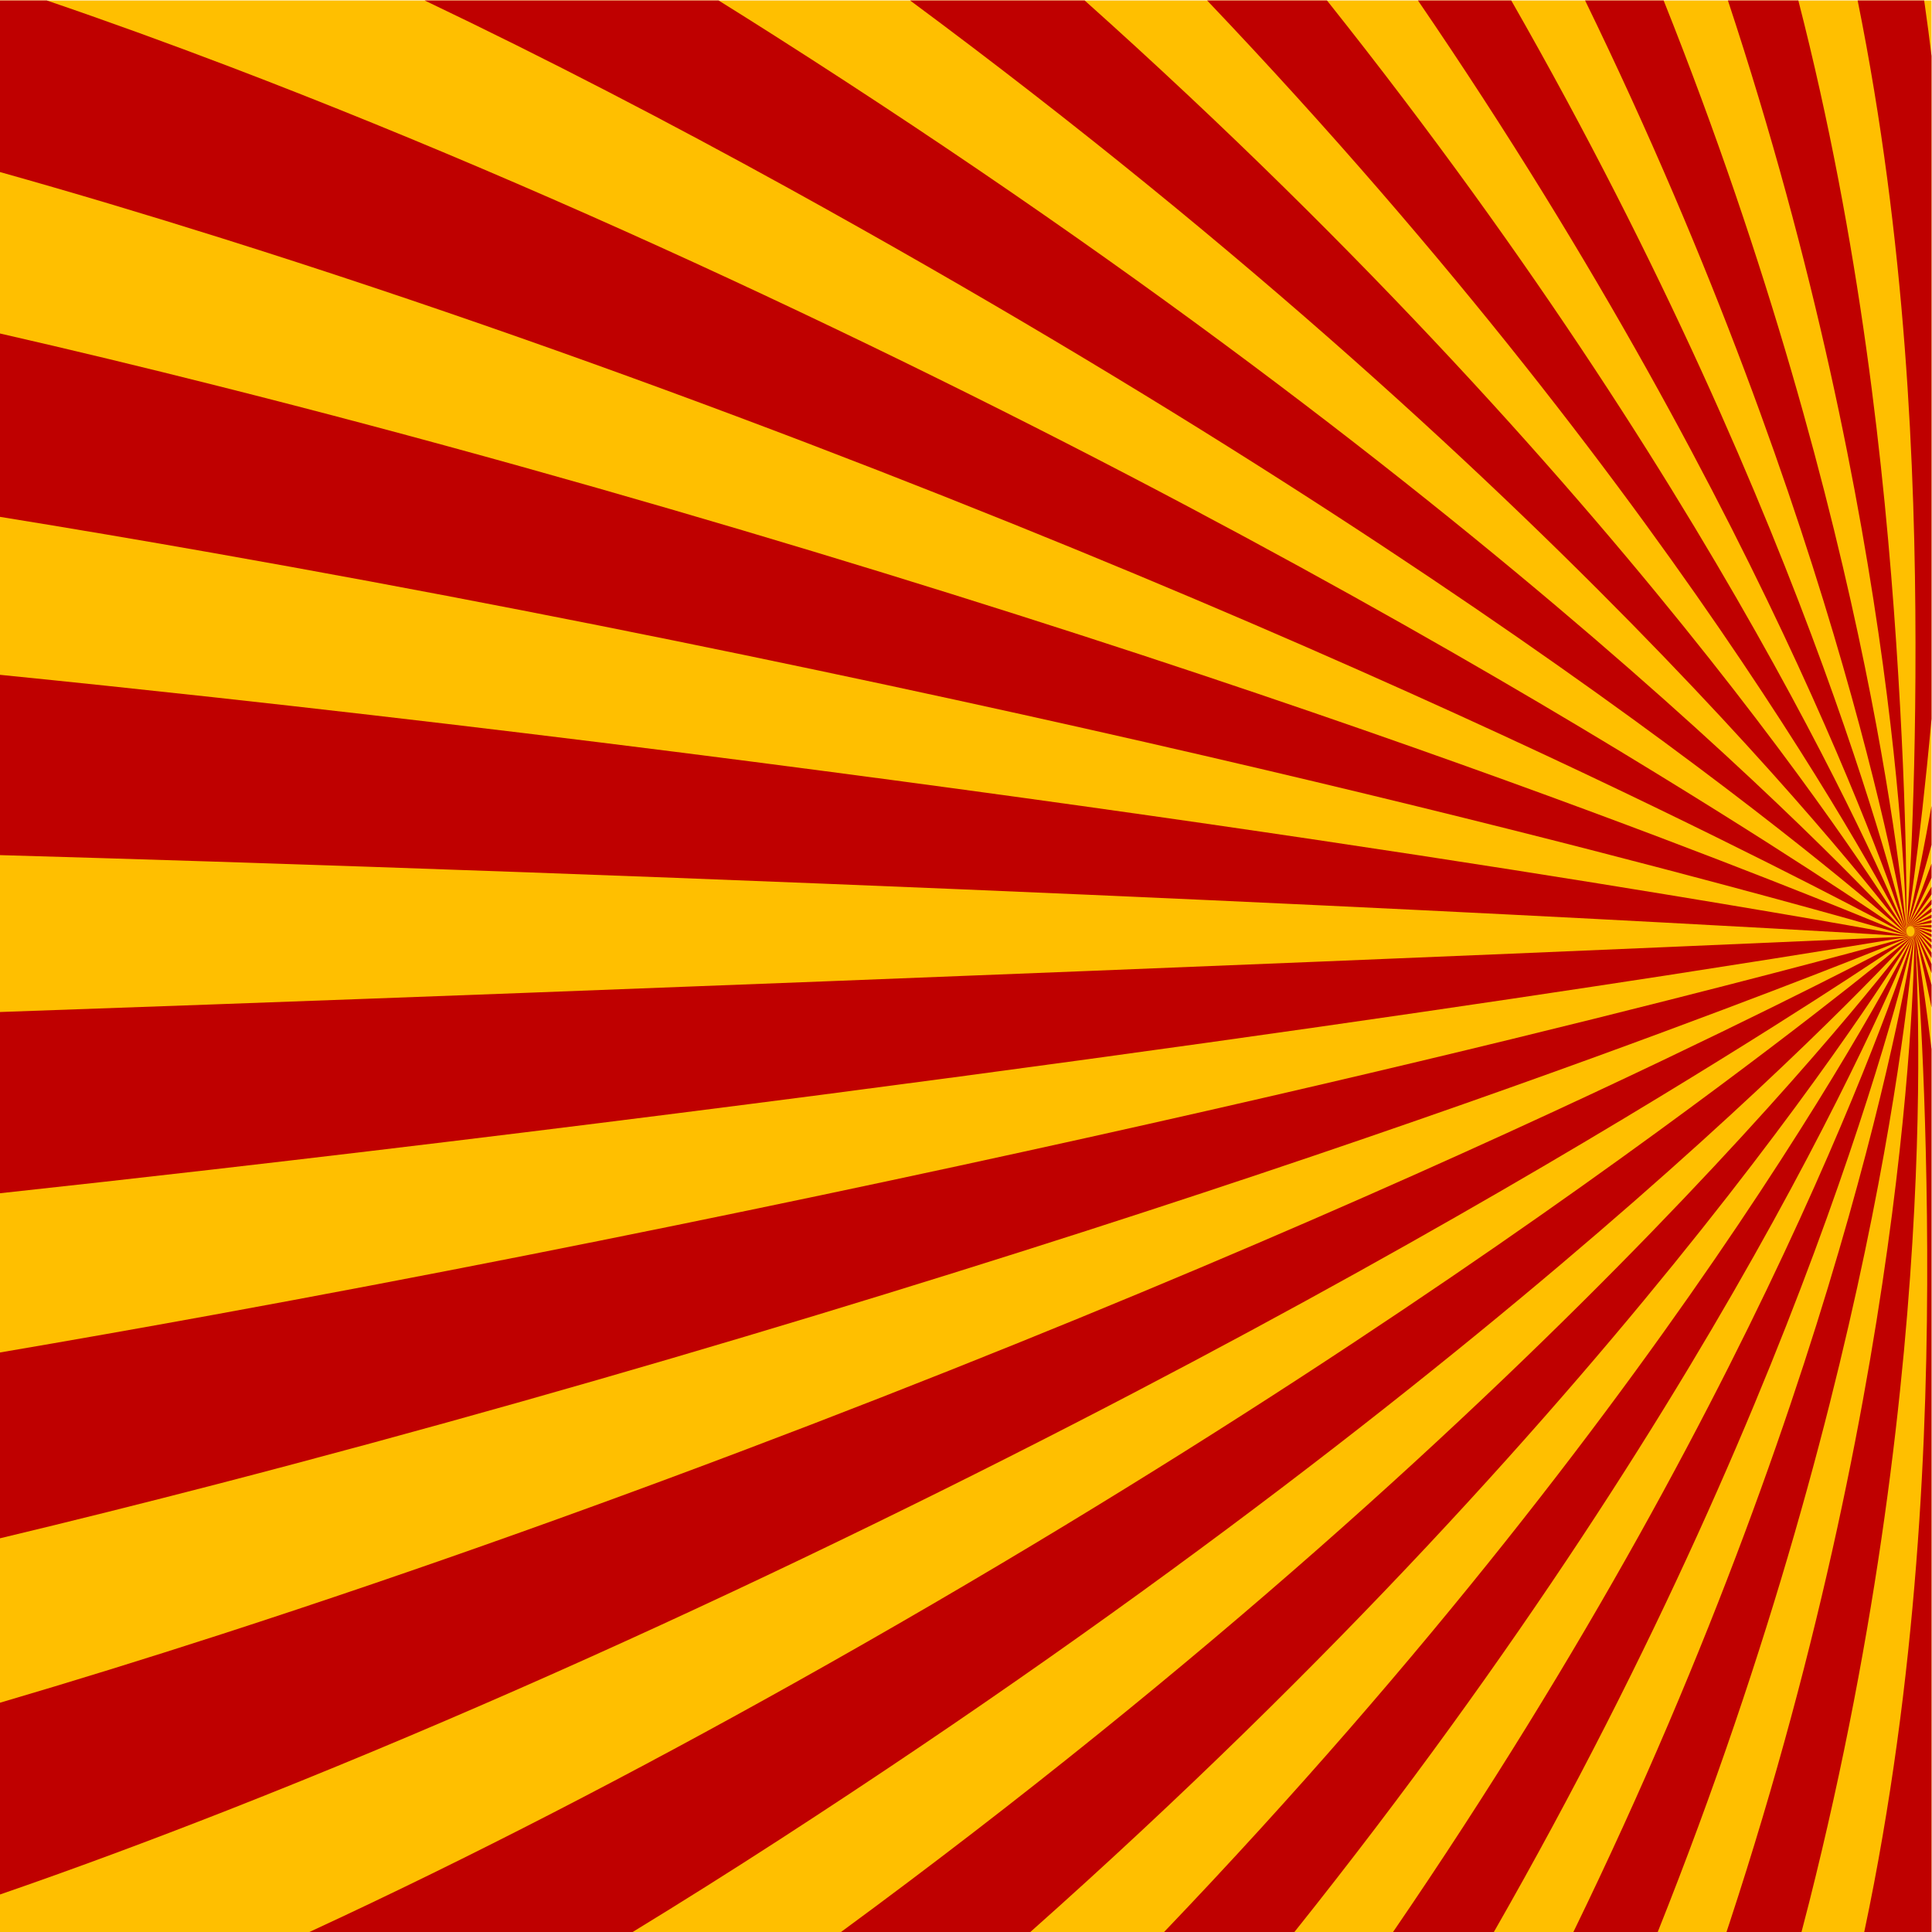 <?xml version="1.0" encoding="UTF-8" standalone="no"?>
<!-- Created with Inkscape (http://www.inkscape.org/) -->

<svg
   xmlns:dc="http://purl.org/dc/elements/1.1/"
   xmlns:cc="http://creativecommons.org/ns#"
   xmlns:rdf="http://www.w3.org/1999/02/22-rdf-syntax-ns#"
   xmlns:svg="http://www.w3.org/2000/svg"
   xmlns="http://www.w3.org/2000/svg"
   xmlns:sodipodi="http://sodipodi.sourceforge.net/DTD/sodipodi-0.dtd"
   xmlns:inkscape="http://www.inkscape.org/namespaces/inkscape"
   version="1.1"
   id="svg21654"
   xml:space="preserve"
   width="800"
   height="800"
   viewBox="0 0 800 800"
   sodipodi:docname="radial-beams-47-publicdomainvectors.rog.svg"
   inkscape:version="0.92.4 (5da689c313, 2019-01-14)"><defs
     id="defs21658"><clipPath
       clipPathUnits="userSpaceOnUse"
       id="clipPath21670"><path
         d="M 0,600 H 600 V 0 H 0 Z"
         id="path21668"
         inkscape:connector-curvature="0" /></clipPath></defs><sodipodi:namedview
     pagecolor="#ffffff"
     bordercolor="#666666"
     borderopacity="1"
     objecttolerance="10"
     gridtolerance="10"
     guidetolerance="10"
     inkscape:pageopacity="0"
     inkscape:pageshadow="2"
     inkscape:window-width="1920"
     inkscape:window-height="1018"
     id="namedview21656"
     showgrid="false"
     inkscape:zoom="0.87571678"
     inkscape:cx="562.71186"
     inkscape:cy="376.27119"
     inkscape:window-x="-8"
     inkscape:window-y="-8"
     inkscape:window-maximized="1"
     inkscape:current-layer="g21662" /><g
     id="g21662"
     inkscape:groupmode="layer"
     inkscape:label="radial-beams-47-publicdomainvectors.rog"
     transform="matrix(1.333,0,0,-1.333,0,800)"><g
       id="g21664"><g
         id="g21666"
         clip-path="url(#clipPath21670)"><path
           d="M 600,0 H 0 v 600 h 600 z"
           style="fill:#ffbf00;fill-opacity:1;fill-rule:nonzero;stroke:none"
           id="path21672"
           inkscape:connector-curvature="0" /><path
           d="m 600,310.571 c -4.129,1.232 -6.332,1.864 -6.332,1.864 0,0 2.2,-0.368 6.332,-1.088 z"
           style="fill:#bf0000;fill-opacity:1;fill-rule:nonzero;stroke:none"
           id="path21674"
           inkscape:connector-curvature="0" /><path
           d="m 600,309.085 c -3.975,2.163 -6.107,3.276 -6.107,3.276 0,0 2.128,-0.834 6.107,-2.459 z"
           style="fill:#bf0000;fill-opacity:1;fill-rule:nonzero;stroke:none"
           id="path21676"
           inkscape:connector-curvature="0" /><path
           d="m 600,307.413 c -3.827,3.176 -5.9,4.818 -5.9,4.818 0,0 2.064,-1.323 5.9,-3.89 z"
           style="fill:#bf0000;fill-opacity:1;fill-rule:nonzero;stroke:none"
           id="path21678"
           inkscape:connector-curvature="0" /><path
           d="m 600,305.401 c -3.684,4.383 -5.712,6.662 -5.712,6.662 0,0 2.014,-1.89 5.712,-5.537 z"
           style="fill:#bf0000;fill-opacity:1;fill-rule:nonzero;stroke:none"
           id="path21680"
           inkscape:connector-curvature="0" /><path
           d="m 600,302.539 c -3.559,6.117 -5.556,9.313 -5.556,9.313 0,0 1.986,-2.607 5.556,-7.609 z"
           style="fill:#bf0000;fill-opacity:1;fill-rule:nonzero;stroke:none"
           id="path21682"
           inkscape:connector-curvature="0" /><path
           d="m 600,297.857 c -3.427,9.019 -5.426,13.759 -5.426,13.759 0,0 1.968,-3.744 5.426,-10.899 z"
           style="fill:#bf0000;fill-opacity:1;fill-rule:nonzero;stroke:none"
           id="path21684"
           inkscape:connector-curvature="0" /><path
           d="m 600,287.194 c -3.223,15.763 -5.332,24.155 -5.332,24.155 0,0 2.009,-5.911 5.332,-17.109 z"
           style="fill:#bf0000;fill-opacity:1;fill-rule:nonzero;stroke:none"
           id="path21686"
           inkscape:connector-curvature="0" /><path
           d="m 600,0 h -20.901 c 1.052,4.959 2.057,9.955 3.016,14.976 15.021,78.56 17.06,152.832 16.463,207.514 -0.668,56.654 -3.863,88.58 -3.863,88.58 0,0 2.331,-12.9 5.285,-36.804 z"
           style="fill:#bf0000;fill-opacity:1;fill-rule:nonzero;stroke:none"
           id="path21688"
           inkscape:connector-curvature="0" /><path
           d="m 536.315,0 c 0.323,0.969 0.644,1.938 0.963,2.91 57.929,176.223 57.451,307.873 57.451,307.873 0,0 10.662,-129.388 -32.723,-301.542 C 561.225,6.151 560.428,3.07 559.613,0 Z"
           style="fill:#bf0000;fill-opacity:1;fill-rule:nonzero;stroke:none"
           id="path21690"
           inkscape:connector-curvature="0" /><path
           d="m 488.751,0 c 86.673,178.113 105.945,310.502 105.945,310.502 0,0 -8.654,-132.525 -79.744,-310.5 z"
           style="fill:#bf0000;fill-opacity:1;fill-rule:nonzero;stroke:none"
           id="path21692"
           inkscape:connector-curvature="0" /><path
           d="m 432.729,0 c 121.001,176.779 161.909,310.227 161.909,310.227 0,0 -28.969,-132.569 -130.588,-310.225 z"
           style="fill:#bf0000;fill-opacity:1;fill-rule:nonzero;stroke:none"
           id="path21694"
           inkscape:connector-curvature="0" /><path
           d="m 361.605,0 c 165.11,172.73 232.919,309.979 232.919,309.979 0,0 -52.475,-134.722 -192.429,-309.977 z"
           style="fill:#bf0000;fill-opacity:1;fill-rule:nonzero;stroke:none"
           id="path21696"
           inkscape:connector-curvature="0" /><path
           d="m 261.247,0 c 227.679,167.212 333.136,309.757 333.136,309.757 0,0 -83.942,-140.555 -274.323,-309.757 z"
           style="fill:#bf0000;fill-opacity:1;fill-rule:nonzero;stroke:none"
           id="path21698"
           inkscape:connector-curvature="0" /><path
           d="m 96.117,0 c 50.516,23.366 101.301,49.743 150.436,77.236 118.681,66.377 210.042,128.854 268.311,171.346 53.4,38.955 79.35,60.984 79.35,60.984 0,0 -112.645,-125.843 -352.063,-280.866 C 227.004,18.896 211.775,9.304 196.525,0 Z"
           style="fill:#bf0000;fill-opacity:1;fill-rule:nonzero;stroke:none"
           id="path21700"
           inkscape:connector-curvature="0" /><path
           d="m 0,71.225 c 22.262,6.534 45.188,13.646 68.611,21.217 62.833,20.339 124.889,42.699 183.362,65.179 118.136,45.456 207.966,86.153 264.808,113.286 51.621,24.658 77.235,38.514 77.235,38.514 0,0 -25.774,-17.978 -78.231,-49.855 C 458.286,224.604 367.712,172.703 249.284,116.017 191.697,88.444 131.181,61.584 70.63,37.8 46.296,28.254 22.687,19.477 0,11.652 Z"
           style="fill:#bf0000;fill-opacity:1;fill-rule:nonzero;stroke:none"
           id="path21702"
           inkscape:connector-curvature="0" /><path
           d="m 0,180.023 c 21.73,3.7 43.88,7.613 66.314,11.7 65.437,11.937 129.206,24.631 188.599,37.125 117.65,24.746 206.644,46.233 262.733,60.465 50.701,12.833 76.153,20.005 76.153,20.005 0,0 -25.529,-10.623 -76.654,-29.57 C 460.714,258.82 371.33,227.313 253.445,191.571 194.459,173.684 131.449,155.718 67.187,139.06 44.368,133.152 21.924,127.539 0,122.298 Z"
           style="fill:#bf0000;fill-opacity:1;fill-rule:nonzero;stroke:none"
           id="path21704"
           inkscape:connector-curvature="0" /><path
           d="m 0,285.783 c 21.539,0.757 43.42,1.537 65.517,2.337 66.368,2.404 130.72,4.838 190.403,7.174 117.386,4.571 206.039,8.259 261.863,10.665 50.383,2.151 75.794,3.314 75.794,3.314 0,0 -25.436,-4.315 -75.932,-12.116 C 461.71,288.552 372.925,275.424 255.438,260.101 195.844,252.361 131.693,244.395 65.652,236.813 43.486,234.269 21.56,231.817 0,229.484 Z"
           style="fill:#bf0000;fill-opacity:1;fill-rule:nonzero;stroke:none"
           id="path21706"
           inkscape:connector-curvature="0" /><path
           d="m 0,390.527 c 21.637,-2.173 43.649,-4.49 65.905,-6.923 65.853,-7.225 129.848,-15.038 189.309,-22.863 117.382,-15.403 206.132,-29.212 262.087,-38.407 50.582,-8.298 76.043,-13.06 76.043,-13.06 0,0 -25.434,1.575 -75.858,4.264 -55.848,2.977 -144.501,7.418 -261.849,12.12 -59.635,2.402 -123.926,4.741 -190.218,6.877 -22.065,0.702 -43.913,1.368 -65.419,1.982 z"
           style="fill:#bf0000;fill-opacity:1;fill-rule:nonzero;stroke:none"
           id="path21708"
           inkscape:connector-curvature="0" /><path
           d="m 0,496.554 c 22.054,-5.034 44.645,-10.483 67.62,-16.274 63.821,-16.058 126.439,-33.743 185.126,-51.471 117.601,-35.552 206.908,-67.604 263.421,-88.996 51.321,-19.459 76.951,-30.488 76.951,-30.488 0,0 -25.534,7.591 -76.399,20.949 -56.158,14.761 -145.126,36.882 -262.582,61.62 C 194.968,404.376 131.483,416.861 66.386,428.351 43.92,432.314 21.746,436.079 0,439.596 Z"
           style="fill:#bf0000;fill-opacity:1;fill-rule:nonzero;stroke:none"
           id="path21710"
           inkscape:connector-curvature="0" /><path
           d="m 14.536,600 c 18.38,-6.259 37.335,-13.135 56.758,-20.531 59.873,-22.817 119.781,-48.987 176.883,-76.058 117.927,-55.884 208.38,-107.944 265.993,-143.266 52.782,-32.343 78.733,-50.716 78.733,-50.716 0,0 -25.77,14.259 -77.675,39.423 -56.955,27.591 -146.721,68.649 -264.469,113.66 -58.075,22.176 -119.614,44.054 -181.854,63.63 C 45.367,533.547 22.34,540.439 0,546.704 V 600 Z"
           style="fill:#bf0000;fill-opacity:1;fill-rule:nonzero;stroke:none"
           id="path21712"
           inkscape:connector-curvature="0" /><path
           d="m 223.229,600 c 5.856,-3.644 11.706,-7.327 17.543,-11.045 238.758,-152.014 351.932,-279.378 351.932,-279.378 0,0 -112.911,102.451 -347.701,232.082 -37.08,20.451 -75.045,40.196 -113.078,58.341 z"
           style="fill:#bf0000;fill-opacity:1;fill-rule:nonzero;stroke:none"
           id="path21714"
           inkscape:connector-curvature="0" /><path
           d="M 336.943,600 C 513.297,442.25 592.529,309.769 592.529,309.769 c 0,0 -98.941,133.985 -309.812,290.23 z"
           style="fill:#bf0000;fill-opacity:1;fill-rule:nonzero;stroke:none"
           id="path21716"
           inkscape:connector-curvature="0" /><path
           d="M 412.21,600 C 542.249,436.681 592.383,309.994 592.383,309.994 c 0,0 -64.362,129.124 -217.4,290.006 z"
           style="fill:#bf0000;fill-opacity:1;fill-rule:nonzero;stroke:none"
           id="path21718"
           inkscape:connector-curvature="0" /><path
           d="m 469.452,600 c 94.545,-165.371 122.821,-289.755 122.821,-289.755 0,0 -39.39,125.267 -151.801,289.755 z"
           style="fill:#bf0000;fill-opacity:1;fill-rule:nonzero;stroke:none"
           id="path21720"
           inkscape:connector-curvature="0" /><path
           d="m 516.79,600 c 66.054,-165.43 75.406,-289.479 75.406,-289.479 0,0 -19.267,123.98 -99.805,289.478 z"
           style="fill:#bf0000;fill-opacity:1;fill-rule:nonzero;stroke:none"
           id="path21722"
           inkscape:connector-curvature="0" /><path
           d="m 558.633,600 c 19.302,-75.175 26.81,-146.318 30.384,-199.331 3.848,-57.384 3.146,-89.864 3.146,-89.864 0,0 -0.848,124.355 -55.408,289.195 z"
           style="fill:#bf0000;fill-opacity:1;fill-rule:nonzero;stroke:none"
           id="path21724"
           inkscape:connector-curvature="0" /><path
           d="m 600,376.846 c -3.84,-42.206 -7.827,-65.755 -7.827,-65.755 0,0 2.92,32.34 2.85,89.344 -0.06,53.4 -2.865,124.863 -17.97,199.565 h 20.661 c 0.08,-0.546 0.159,-1.094 0.238,-1.641 0.747,-5.207 1.428,-10.402 2.048,-15.582 z"
           style="fill:#bf0000;fill-opacity:1;fill-rule:nonzero;stroke:none"
           id="path21726"
           inkscape:connector-curvature="0" /><path
           d="m 600,337.677 c -4.737,-17.117 -7.775,-26.307 -7.775,-26.307 0,0 3.274,13.535 7.775,38.419 z"
           style="fill:#bf0000;fill-opacity:1;fill-rule:nonzero;stroke:none"
           id="path21728"
           inkscape:connector-curvature="0" /><path
           d="m 600,327.472 c -4.844,-10.35 -7.687,-15.839 -7.687,-15.839 0,0 2.905,7.037 7.687,20.236 z"
           style="fill:#bf0000;fill-opacity:1;fill-rule:nonzero;stroke:none"
           id="path21730"
           inkscape:connector-curvature="0" /><path
           d="m 600,322.311 c -4.822,-6.839 -7.563,-10.439 -7.563,-10.439 0,0 2.764,4.44 7.563,12.848 z"
           style="fill:#bf0000;fill-opacity:1;fill-rule:nonzero;stroke:none"
           id="path21732"
           inkscape:connector-curvature="0" /><path
           d="m 600,319.205 c -4.769,-4.682 -7.402,-7.126 -7.402,-7.126 0,0 2.655,2.98 7.402,8.66 z"
           style="fill:#bf0000;fill-opacity:1;fill-rule:nonzero;stroke:none"
           id="path21734"
           inkscape:connector-curvature="0" /><path
           d="m 600,316.908 c -4.677,-3.073 -7.215,-4.667 -7.215,-4.667 0,0 2.55,1.996 7.215,5.83 z"
           style="fill:#bf0000;fill-opacity:1;fill-rule:nonzero;stroke:none"
           id="path21736"
           inkscape:connector-curvature="0" /><path
           d="m 600,315.071 c -4.56,-1.781 -7.007,-2.702 -7.007,-2.702 0,0 2.455,1.241 7.007,3.64 z"
           style="fill:#bf0000;fill-opacity:1;fill-rule:nonzero;stroke:none"
           id="path21738"
           inkscape:connector-curvature="0" /><path
           d="m 600,313.484 c -4.428,-0.686 -6.79,-1.043 -6.79,-1.043 0,0 2.366,0.638 6.79,1.87 z"
           style="fill:#bf0000;fill-opacity:1;fill-rule:nonzero;stroke:none"
           id="path21740"
           inkscape:connector-curvature="0" /><path
           d="m 600,312.008 c -4.279,0.302 -6.56,0.454 -6.56,0.454 0,0 2.281,0.11 6.56,0.321 z"
           style="fill:#bf0000;fill-opacity:1;fill-rule:nonzero;stroke:none"
           id="path21742"
           inkscape:connector-curvature="0" /></g></g></g></svg>